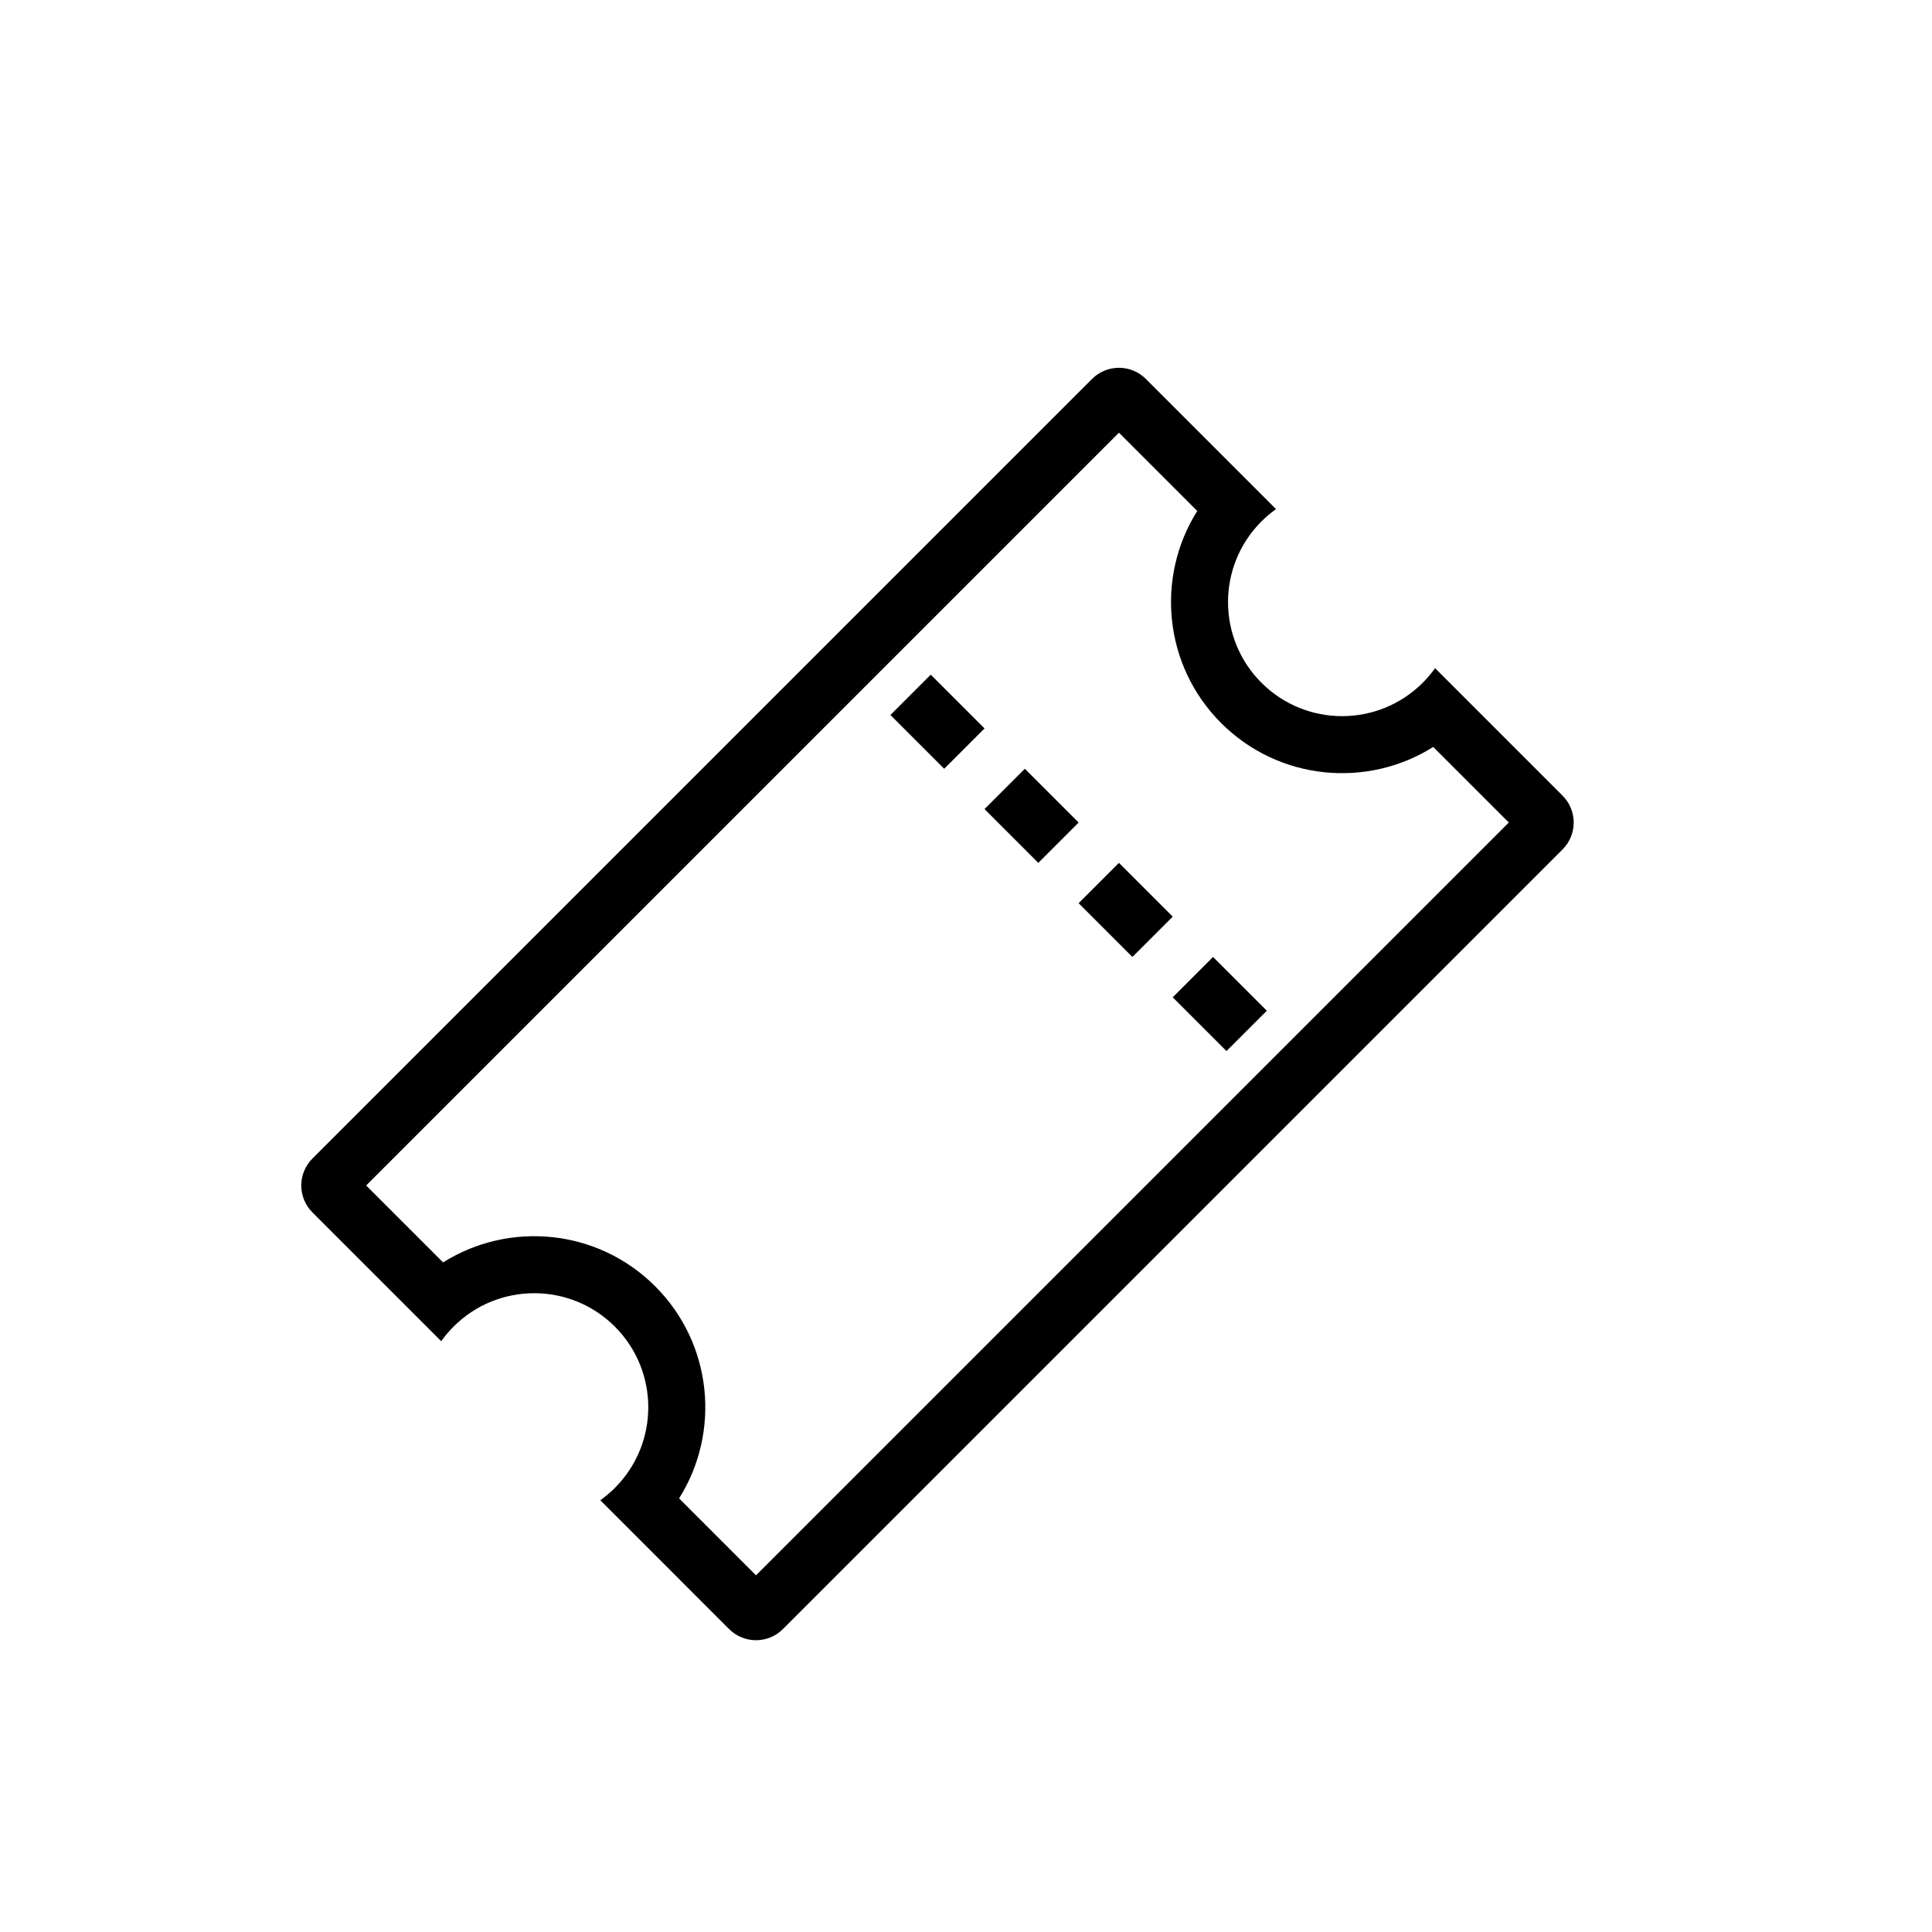 <?xml version="1.0" encoding="UTF-8"?>
<!-- The Best Svg Icon site in the world: iconSvg.co, Visit us! https://iconsvg.co -->
<svg fill="#000000" width="800px" height="800px" version="1.1" viewBox="144 144 512 512" xmlns="http://www.w3.org/2000/svg">
 <g>
  <path d="m461.28 279.41-20.742-20.746-199.5 199.5 20.391 20.387c17.516-11.035 40.945-8.926 56.203 6.332 15.258 15.258 17.371 38.688 6.332 56.203l20.387 20.391 199.5-199.5-20.031-20.031c-17.52 11.039-40.949 8.93-56.207-6.332-15.258-15.258-17.367-38.684-6.332-56.203zm-200.35 220.02-34.141-34.141c-3.934-3.934-3.934-10.316 0-14.25l206.62-206.62c3.934-3.934 10.316-3.934 14.25 0l34.496 34.496c-1.355 0.965-2.644 2.055-3.859 3.269-11.805 11.805-11.805 30.941 0 42.746 11.805 11.809 30.945 11.809 42.75 0 1.215-1.211 2.301-2.504 3.266-3.856l33.785 33.781c3.934 3.938 3.934 10.316 0 14.25l-206.62 206.62c-3.934 3.934-10.316 3.934-14.25 0l-34.137-34.141c1.352-0.965 2.641-2.051 3.856-3.266 11.805-11.805 11.805-30.945 0-42.75-11.805-11.805-30.945-11.805-42.75 0-1.211 1.215-2.301 2.504-3.266 3.859z"/>
  <path d="m379.97 333.48 10.688-10.688 14.25 14.25-10.688 10.688zm24.938 24.938 10.688-10.688 14.25 14.25-10.688 10.688zm24.938 24.938 10.688-10.688 14.25 14.25-10.688 10.688zm24.938 24.938 10.688-10.688 14.25 14.25-10.688 10.688z"/>
 </g>
</svg>